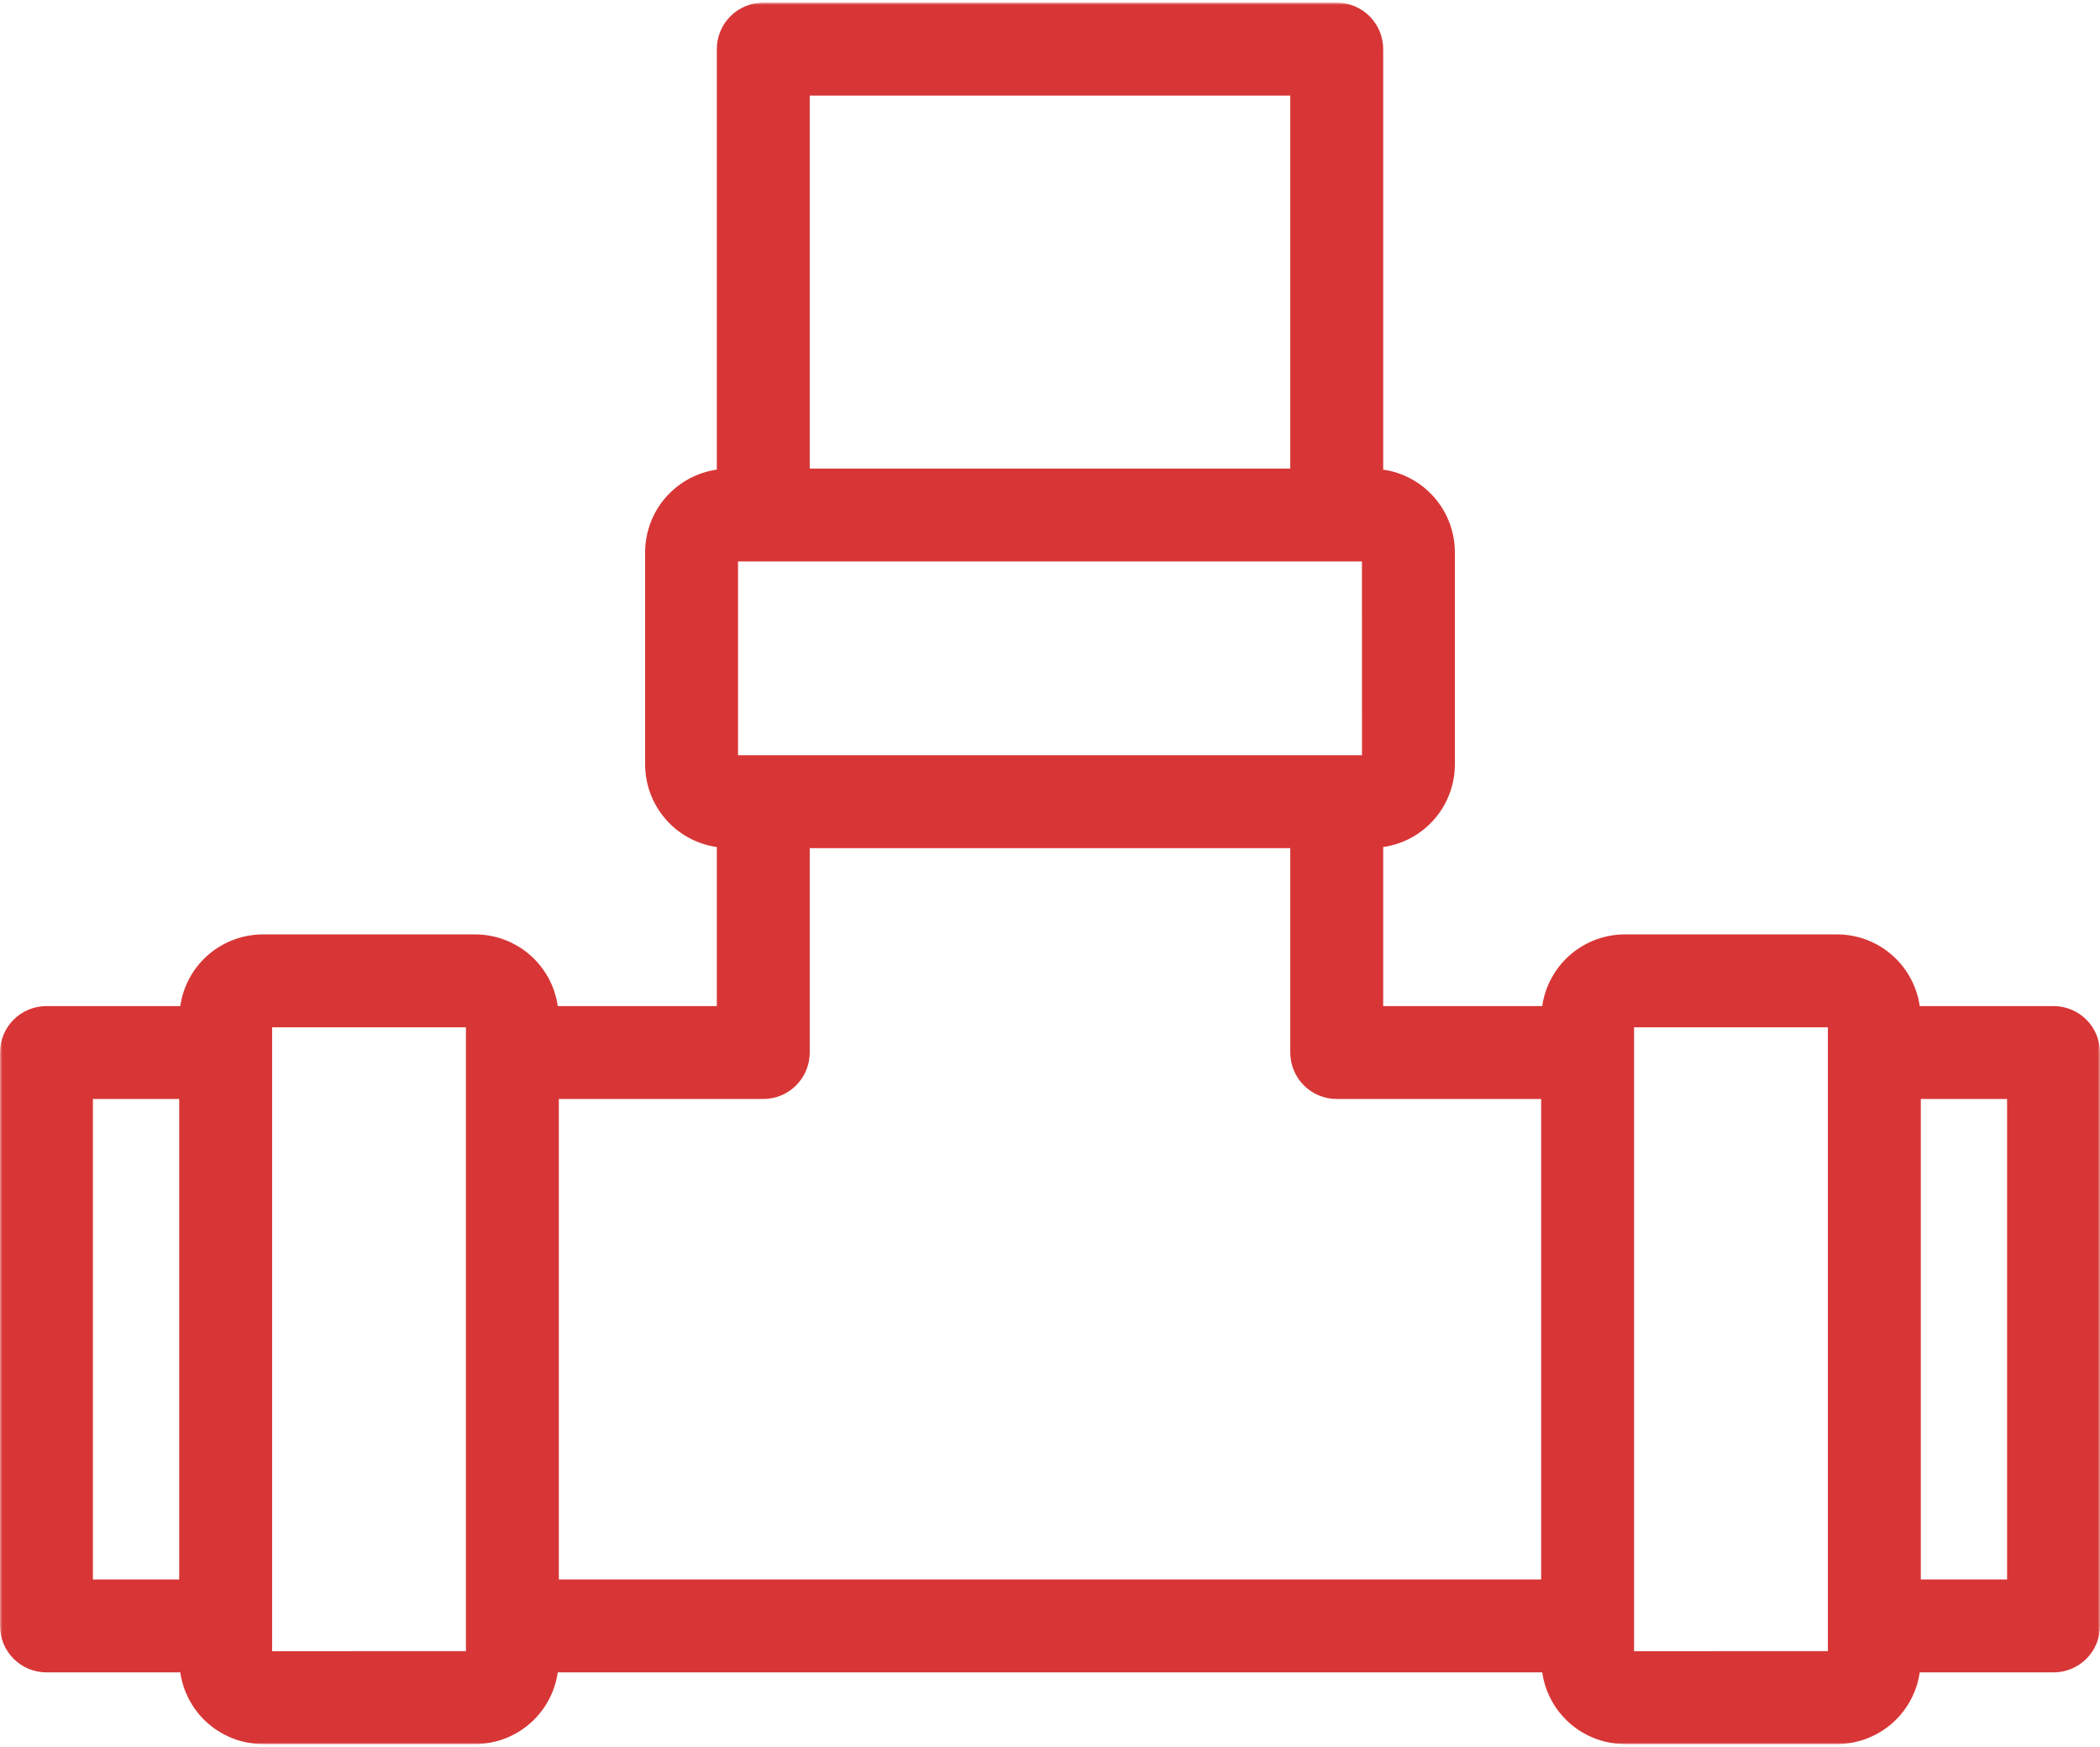 <?xml version="1.0" encoding="UTF-8"?> <svg xmlns="http://www.w3.org/2000/svg" width="452" height="376" viewBox="0 0 452 376" fill="none"> <mask id="path-1-outside-1_916_175" maskUnits="userSpaceOnUse" x="0" y="0.57" width="452" height="375" fill="black"> <rect fill="white" y="0.57" width="452" height="375"></rect> <path d="M442 218.57H411.372C411.227 214.435 409.486 210.518 406.513 207.64C403.54 204.763 399.567 203.15 395.43 203.141H349.715C345.578 203.15 341.605 204.763 338.632 207.64C335.659 210.518 333.917 214.435 333.772 218.57H295.715V180.513C299.85 180.368 303.767 178.626 306.645 175.653C309.522 172.68 311.135 168.708 311.145 164.57V118.859C311.135 114.722 309.522 110.75 306.645 107.777C303.767 104.804 299.85 103.062 295.715 102.917V10.57C295.715 9.52 295.508 8.479 295.106 7.509C294.705 6.538 294.115 5.656 293.372 4.913C292.629 4.17 291.747 3.581 290.777 3.179C289.806 2.777 288.766 2.57 287.715 2.57H164.285C163.234 2.57 162.194 2.777 161.223 3.179C160.253 3.581 159.371 4.17 158.628 4.913C157.885 5.656 157.295 6.538 156.894 7.509C156.492 8.479 156.285 9.52 156.285 10.57V102.917C152.15 103.062 148.233 104.804 145.355 107.777C142.478 110.75 140.865 114.722 140.855 118.859V164.57C140.865 168.708 142.478 172.68 145.355 175.653C148.233 178.626 152.15 180.368 156.285 180.513V218.57H118.228C118.083 214.435 116.341 210.518 113.368 207.64C110.395 204.763 106.422 203.15 102.285 203.141H56.57C52.433 203.15 48.46 204.763 45.487 207.64C42.514 210.518 40.773 214.435 40.628 218.57H10C8.949 218.57 7.909 218.777 6.938 219.179C5.967 219.581 5.085 220.17 4.343 220.913C3.6 221.656 3.01 222.538 2.608 223.509C2.206 224.479 2 225.52 2 226.57V350C2 351.051 2.206 352.091 2.608 353.062C3.01 354.033 3.6 354.915 4.343 355.657C5.085 356.4 5.967 356.99 6.938 357.392C7.909 357.794 8.949 358 10 358H40.628C40.773 362.135 42.514 366.053 45.487 368.93C48.46 371.807 52.433 373.42 56.57 373.43H102.285C106.422 373.42 110.395 371.807 113.368 368.93C116.341 366.053 118.083 362.135 118.228 358H333.772C333.917 362.135 335.659 366.053 338.632 368.93C341.605 371.807 345.578 373.42 349.715 373.43H395.43C399.567 373.42 403.54 371.807 406.513 368.93C409.486 366.053 411.227 362.135 411.372 358H442C443.051 358 444.091 357.794 445.062 357.392C446.033 356.99 446.915 356.4 447.657 355.657C448.4 354.915 448.99 354.033 449.392 353.062C449.794 352.091 450 351.051 450 350V226.57C450 225.52 449.794 224.479 449.392 223.509C448.99 222.538 448.4 221.656 447.658 220.913C446.915 220.17 446.033 219.581 445.062 219.179C444.091 218.777 443.051 218.57 442 218.57ZM40.57 342H18V234.57H40.57V342ZM102.285 357.43L56.57 357.438V219.141H102.285V357.43ZM172.285 18.57H279.715V102.859H172.285V18.57ZM156.855 118.859H295.145L295.156 164.57H156.855V118.859ZM333.715 342H118.285V234.57H164.285C165.336 234.571 166.376 234.364 167.347 233.962C168.318 233.56 169.2 232.971 169.943 232.228C170.686 231.485 171.275 230.603 171.677 229.632C172.079 228.661 172.285 227.621 172.285 226.57V180.57H279.715V226.57C279.715 227.621 279.921 228.661 280.323 229.632C280.725 230.603 281.314 231.485 282.057 232.228C282.8 232.971 283.682 233.56 284.653 233.962C285.624 234.364 286.664 234.571 287.715 234.57H333.715V342ZM395.43 357.43L349.715 357.438V219.141H395.43V357.43ZM434 342H411.43V234.57H434V342Z"></path> </mask> <path d="M442 218.57H411.372C411.227 214.435 409.486 210.518 406.513 207.64C403.54 204.763 399.567 203.15 395.43 203.141H349.715C345.578 203.15 341.605 204.763 338.632 207.64C335.659 210.518 333.917 214.435 333.772 218.57H295.715V180.513C299.85 180.368 303.767 178.626 306.645 175.653C309.522 172.68 311.135 168.708 311.145 164.57V118.859C311.135 114.722 309.522 110.75 306.645 107.777C303.767 104.804 299.85 103.062 295.715 102.917V10.57C295.715 9.52 295.508 8.479 295.106 7.509C294.705 6.538 294.115 5.656 293.372 4.913C292.629 4.17 291.747 3.581 290.777 3.179C289.806 2.777 288.766 2.57 287.715 2.57H164.285C163.234 2.57 162.194 2.777 161.223 3.179C160.253 3.581 159.371 4.17 158.628 4.913C157.885 5.656 157.295 6.538 156.894 7.509C156.492 8.479 156.285 9.52 156.285 10.57V102.917C152.15 103.062 148.233 104.804 145.355 107.777C142.478 110.75 140.865 114.722 140.855 118.859V164.57C140.865 168.708 142.478 172.68 145.355 175.653C148.233 178.626 152.15 180.368 156.285 180.513V218.57H118.228C118.083 214.435 116.341 210.518 113.368 207.64C110.395 204.763 106.422 203.15 102.285 203.141H56.57C52.433 203.15 48.46 204.763 45.487 207.64C42.514 210.518 40.773 214.435 40.628 218.57H10C8.949 218.57 7.909 218.777 6.938 219.179C5.967 219.581 5.085 220.17 4.343 220.913C3.6 221.656 3.01 222.538 2.608 223.509C2.206 224.479 2 225.52 2 226.57V350C2 351.051 2.206 352.091 2.608 353.062C3.01 354.033 3.6 354.915 4.343 355.657C5.085 356.4 5.967 356.99 6.938 357.392C7.909 357.794 8.949 358 10 358H40.628C40.773 362.135 42.514 366.053 45.487 368.93C48.46 371.807 52.433 373.42 56.57 373.43H102.285C106.422 373.42 110.395 371.807 113.368 368.93C116.341 366.053 118.083 362.135 118.228 358H333.772C333.917 362.135 335.659 366.053 338.632 368.93C341.605 371.807 345.578 373.42 349.715 373.43H395.43C399.567 373.42 403.54 371.807 406.513 368.93C409.486 366.053 411.227 362.135 411.372 358H442C443.051 358 444.091 357.794 445.062 357.392C446.033 356.99 446.915 356.4 447.657 355.657C448.4 354.915 448.99 354.033 449.392 353.062C449.794 352.091 450 351.051 450 350V226.57C450 225.52 449.794 224.479 449.392 223.509C448.99 222.538 448.4 221.656 447.658 220.913C446.915 220.17 446.033 219.581 445.062 219.179C444.091 218.777 443.051 218.57 442 218.57ZM40.57 342H18V234.57H40.57V342ZM102.285 357.43L56.57 357.438V219.141H102.285V357.43ZM172.285 18.57H279.715V102.859H172.285V18.57ZM156.855 118.859H295.145L295.156 164.57H156.855V118.859ZM333.715 342H118.285V234.57H164.285C165.336 234.571 166.376 234.364 167.347 233.962C168.318 233.56 169.2 232.971 169.943 232.228C170.686 231.485 171.275 230.603 171.677 229.632C172.079 228.661 172.285 227.621 172.285 226.57V180.57H279.715V226.57C279.715 227.621 279.921 228.661 280.323 229.632C280.725 230.603 281.314 231.485 282.057 232.228C282.8 232.971 283.682 233.56 284.653 233.962C285.624 234.364 286.664 234.571 287.715 234.57H333.715V342ZM395.43 357.43L349.715 357.438V219.141H395.43V357.43ZM434 342H411.43V234.57H434V342Z" fill="#D83636"></path> <path d="M442 218.57H411.372C411.227 214.435 409.486 210.518 406.513 207.64C403.54 204.763 399.567 203.15 395.43 203.141H349.715C345.578 203.15 341.605 204.763 338.632 207.64C335.659 210.518 333.917 214.435 333.772 218.57H295.715V180.513C299.85 180.368 303.767 178.626 306.645 175.653C309.522 172.68 311.135 168.708 311.145 164.57V118.859C311.135 114.722 309.522 110.75 306.645 107.777C303.767 104.804 299.85 103.062 295.715 102.917V10.57C295.715 9.52 295.508 8.479 295.106 7.509C294.705 6.538 294.115 5.656 293.372 4.913C292.629 4.17 291.747 3.581 290.777 3.179C289.806 2.777 288.766 2.57 287.715 2.57H164.285C163.234 2.57 162.194 2.777 161.223 3.179C160.253 3.581 159.371 4.17 158.628 4.913C157.885 5.656 157.295 6.538 156.894 7.509C156.492 8.479 156.285 9.52 156.285 10.57V102.917C152.15 103.062 148.233 104.804 145.355 107.777C142.478 110.75 140.865 114.722 140.855 118.859V164.57C140.865 168.708 142.478 172.68 145.355 175.653C148.233 178.626 152.15 180.368 156.285 180.513V218.57H118.228C118.083 214.435 116.341 210.518 113.368 207.64C110.395 204.763 106.422 203.15 102.285 203.141H56.57C52.433 203.15 48.46 204.763 45.487 207.64C42.514 210.518 40.773 214.435 40.628 218.57H10C8.949 218.57 7.909 218.777 6.938 219.179C5.967 219.581 5.085 220.17 4.343 220.913C3.6 221.656 3.01 222.538 2.608 223.509C2.206 224.479 2 225.52 2 226.57V350C2 351.051 2.206 352.091 2.608 353.062C3.01 354.033 3.6 354.915 4.343 355.657C5.085 356.4 5.967 356.99 6.938 357.392C7.909 357.794 8.949 358 10 358H40.628C40.773 362.135 42.514 366.053 45.487 368.93C48.46 371.807 52.433 373.42 56.57 373.43H102.285C106.422 373.42 110.395 371.807 113.368 368.93C116.341 366.053 118.083 362.135 118.228 358H333.772C333.917 362.135 335.659 366.053 338.632 368.93C341.605 371.807 345.578 373.42 349.715 373.43H395.43C399.567 373.42 403.54 371.807 406.513 368.93C409.486 366.053 411.227 362.135 411.372 358H442C443.051 358 444.091 357.794 445.062 357.392C446.033 356.99 446.915 356.4 447.657 355.657C448.4 354.915 448.99 354.033 449.392 353.062C449.794 352.091 450 351.051 450 350V226.57C450 225.52 449.794 224.479 449.392 223.509C448.99 222.538 448.4 221.656 447.658 220.913C446.915 220.17 446.033 219.581 445.062 219.179C444.091 218.777 443.051 218.57 442 218.57ZM40.57 342H18V234.57H40.57V342ZM102.285 357.43L56.57 357.438V219.141H102.285V357.43ZM172.285 18.57H279.715V102.859H172.285V18.57ZM156.855 118.859H295.145L295.156 164.57H156.855V118.859ZM333.715 342H118.285V234.57H164.285C165.336 234.571 166.376 234.364 167.347 233.962C168.318 233.56 169.2 232.971 169.943 232.228C170.686 231.485 171.275 230.603 171.677 229.632C172.079 228.661 172.285 227.621 172.285 226.57V180.57H279.715V226.57C279.715 227.621 279.921 228.661 280.323 229.632C280.725 230.603 281.314 231.485 282.057 232.228C282.8 232.971 283.682 233.56 284.653 233.962C285.624 234.364 286.664 234.571 287.715 234.57H333.715V342ZM395.43 357.43L349.715 357.438V219.141H395.43V357.43ZM434 342H411.43V234.57H434V342Z" stroke="#D83636" stroke-width="4" mask="url(#path-1-outside-1_916_175)"></path> </svg> 